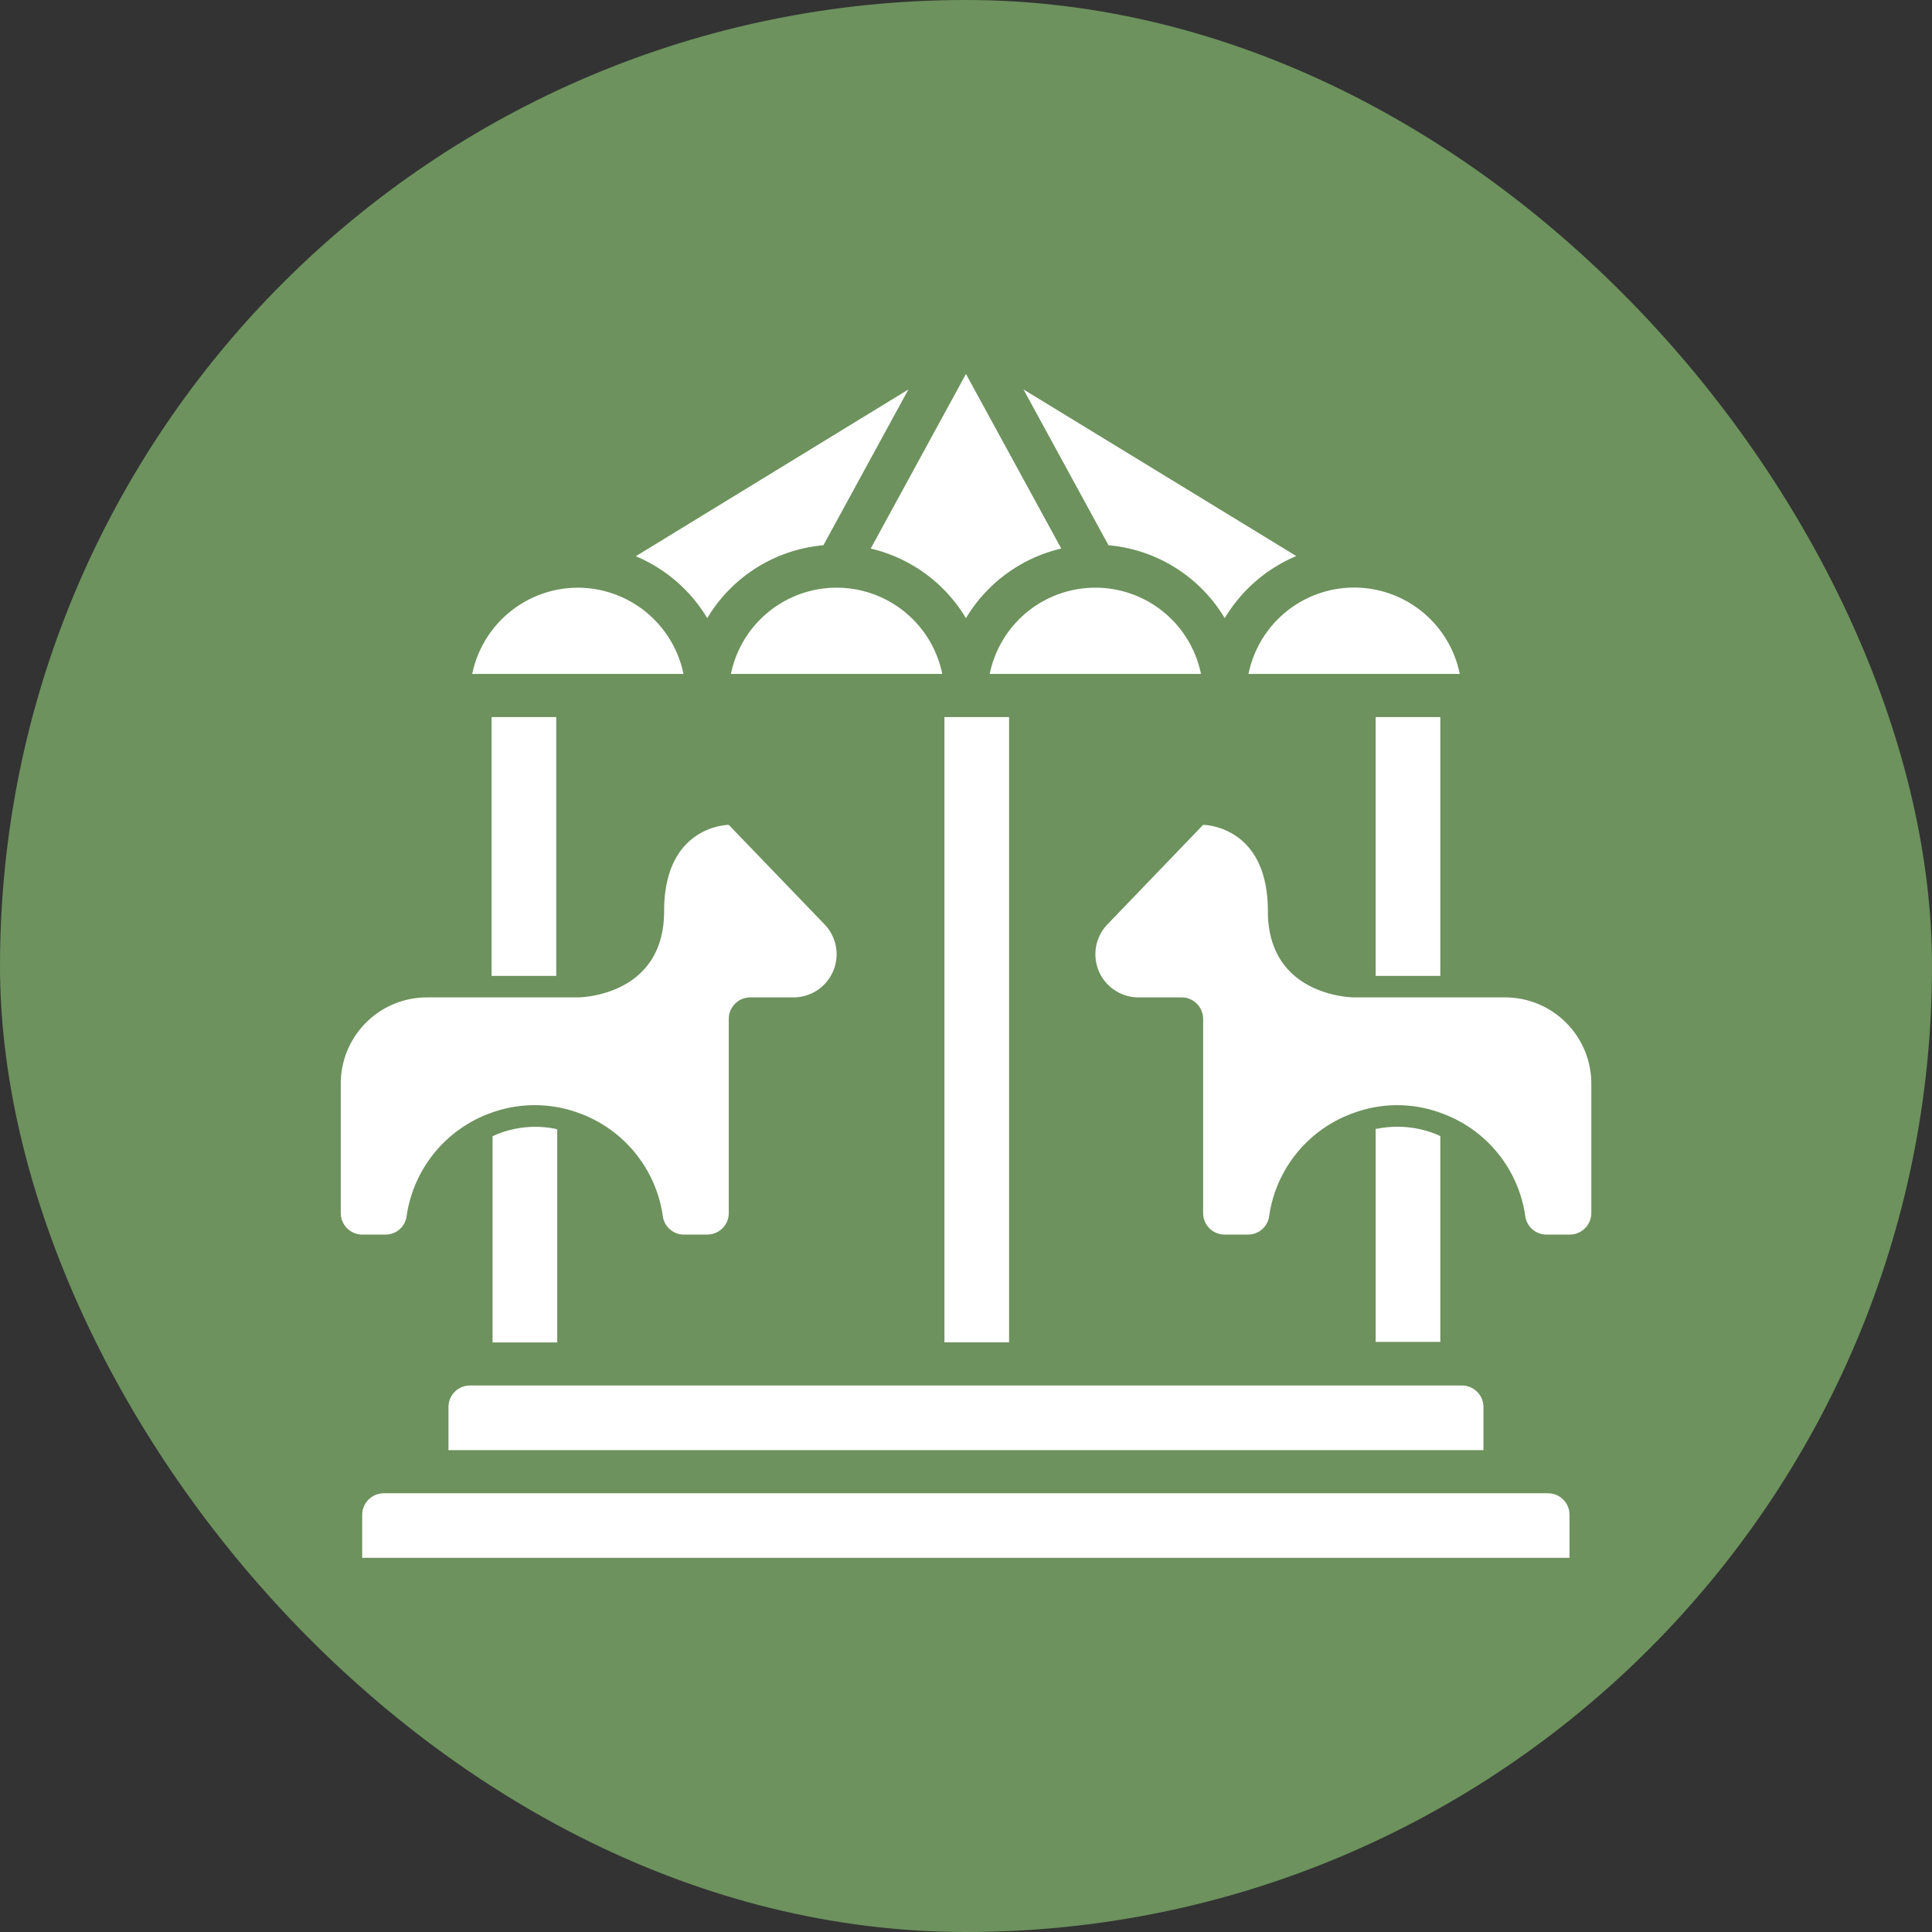 <?xml version="1.0" encoding="UTF-8"?> <svg xmlns="http://www.w3.org/2000/svg" viewBox="0 0 198.43 198.43"><rect x="0" y="0" width="198.43" height="198.43" fill="#333333" stroke="none"/> <defs> <style>.cls-1{fill:#6d925d;}.cls-2{fill:#fff;}</style> </defs> <g id="Layer_2" data-name="Layer 2"> <g id="Foreground"> <rect class="cls-1" width="198.43" height="198.43" rx="99.21"></rect> <path class="cls-2" d="M57,115.93a10.66,10.66,0,0,0-2-.2h0a10.6,10.6,0,0,0-3.65.65c-.26.09-.51.21-.76.32v21.18h6.64V116Z"></path> <path class="cls-2" d="M125.79,63.49a15.59,15.59,0,0,1,7.35-6.38L105.12,40l8.73,16A15.5,15.5,0,0,1,125.79,63.49Z"></path> <path class="cls-2" d="M112.5,60.36a11.07,11.07,0,0,0-10.85,8.86h21.7A11.07,11.07,0,0,0,112.5,60.36Z"></path> <path class="cls-2" d="M85.92,60.36a11.08,11.08,0,0,0-10.85,8.86H96.78A11.08,11.08,0,0,0,85.92,60.36Z"></path> <path class="cls-2" d="M99.21,63.49A15.53,15.53,0,0,1,109,56.34L99.21,38.41,89.43,56.34A15.54,15.54,0,0,1,99.21,63.49Z"></path> <path class="cls-2" d="M72.64,63.49A15.48,15.48,0,0,1,84.57,56L93.3,40l-28,17.13A15.54,15.54,0,0,1,72.64,63.49Z"></path> <polygon class="cls-2" points="99.21 73.65 97 73.65 97 137.87 103.64 137.87 103.64 73.65 99.21 73.65"></polygon> <path class="cls-2" d="M147.21,116.38a10.67,10.67,0,0,0-5.76-.45l-.16,0v21.89h6.64V116.69A6.51,6.51,0,0,0,147.21,116.38Z"></path> <rect class="cls-2" x="141.29" y="73.65" width="6.64" height="26.58"></rect> <path class="cls-2" d="M128.23,69.22h21.7a11.07,11.07,0,0,0-21.7,0Z"></path> <path class="cls-2" d="M59.35,60.36A11.1,11.1,0,0,0,48.5,69.22H70.2A11.1,11.1,0,0,0,59.35,60.36Z"></path> <rect class="cls-2" x="50.49" y="73.65" width="6.64" height="26.58"></rect> <path class="cls-2" d="M159,153.37H39.42a2.22,2.22,0,0,0-2.22,2.22V160h124v-4.43A2.21,2.21,0,0,0,159,153.37Z"></path> <path class="cls-2" d="M46.06,144.51v4.43h106.3v-4.43a2.21,2.21,0,0,0-2.21-2.21H48.28A2.21,2.21,0,0,0,46.06,144.51Z"></path> <path class="cls-2" d="M39.59,126.8a2.18,2.18,0,0,0,2.17-1.87,13.27,13.27,0,0,1,8.73-10.65,13.09,13.09,0,0,1,8.86,0,13.25,13.25,0,0,1,8.73,10.65,2.18,2.18,0,0,0,2.17,1.87h2.39a2.21,2.21,0,0,0,2.21-2.22V104.65a2.21,2.21,0,0,1,2.22-2.21H81.5a4.43,4.43,0,0,0,3.13-7.56L74.85,84.72s-6.64,0-6.64,8.86-8.86,8.86-8.86,8.86H43.85A8.85,8.85,0,0,0,35,111.3v13.28a2.21,2.21,0,0,0,2.21,2.22Z"></path> <path class="cls-2" d="M154.58,102.44h-15.5s-8.86,0-8.86-8.86-6.65-8.86-6.65-8.86L113.8,94.88a4.43,4.43,0,0,0,3.13,7.56h4.43a2.21,2.21,0,0,1,2.21,2.21v19.93a2.21,2.21,0,0,0,2.22,2.22h2.39a2.19,2.19,0,0,0,2.17-1.87,13.22,13.22,0,0,1,8.73-10.64,12.94,12.94,0,0,1,8.85,0,13.22,13.22,0,0,1,8.73,10.64,2.19,2.19,0,0,0,2.17,1.87h2.39a2.22,2.22,0,0,0,2.22-2.22V111.3A8.86,8.86,0,0,0,154.58,102.44Z"></path> </g> </g> </svg> 